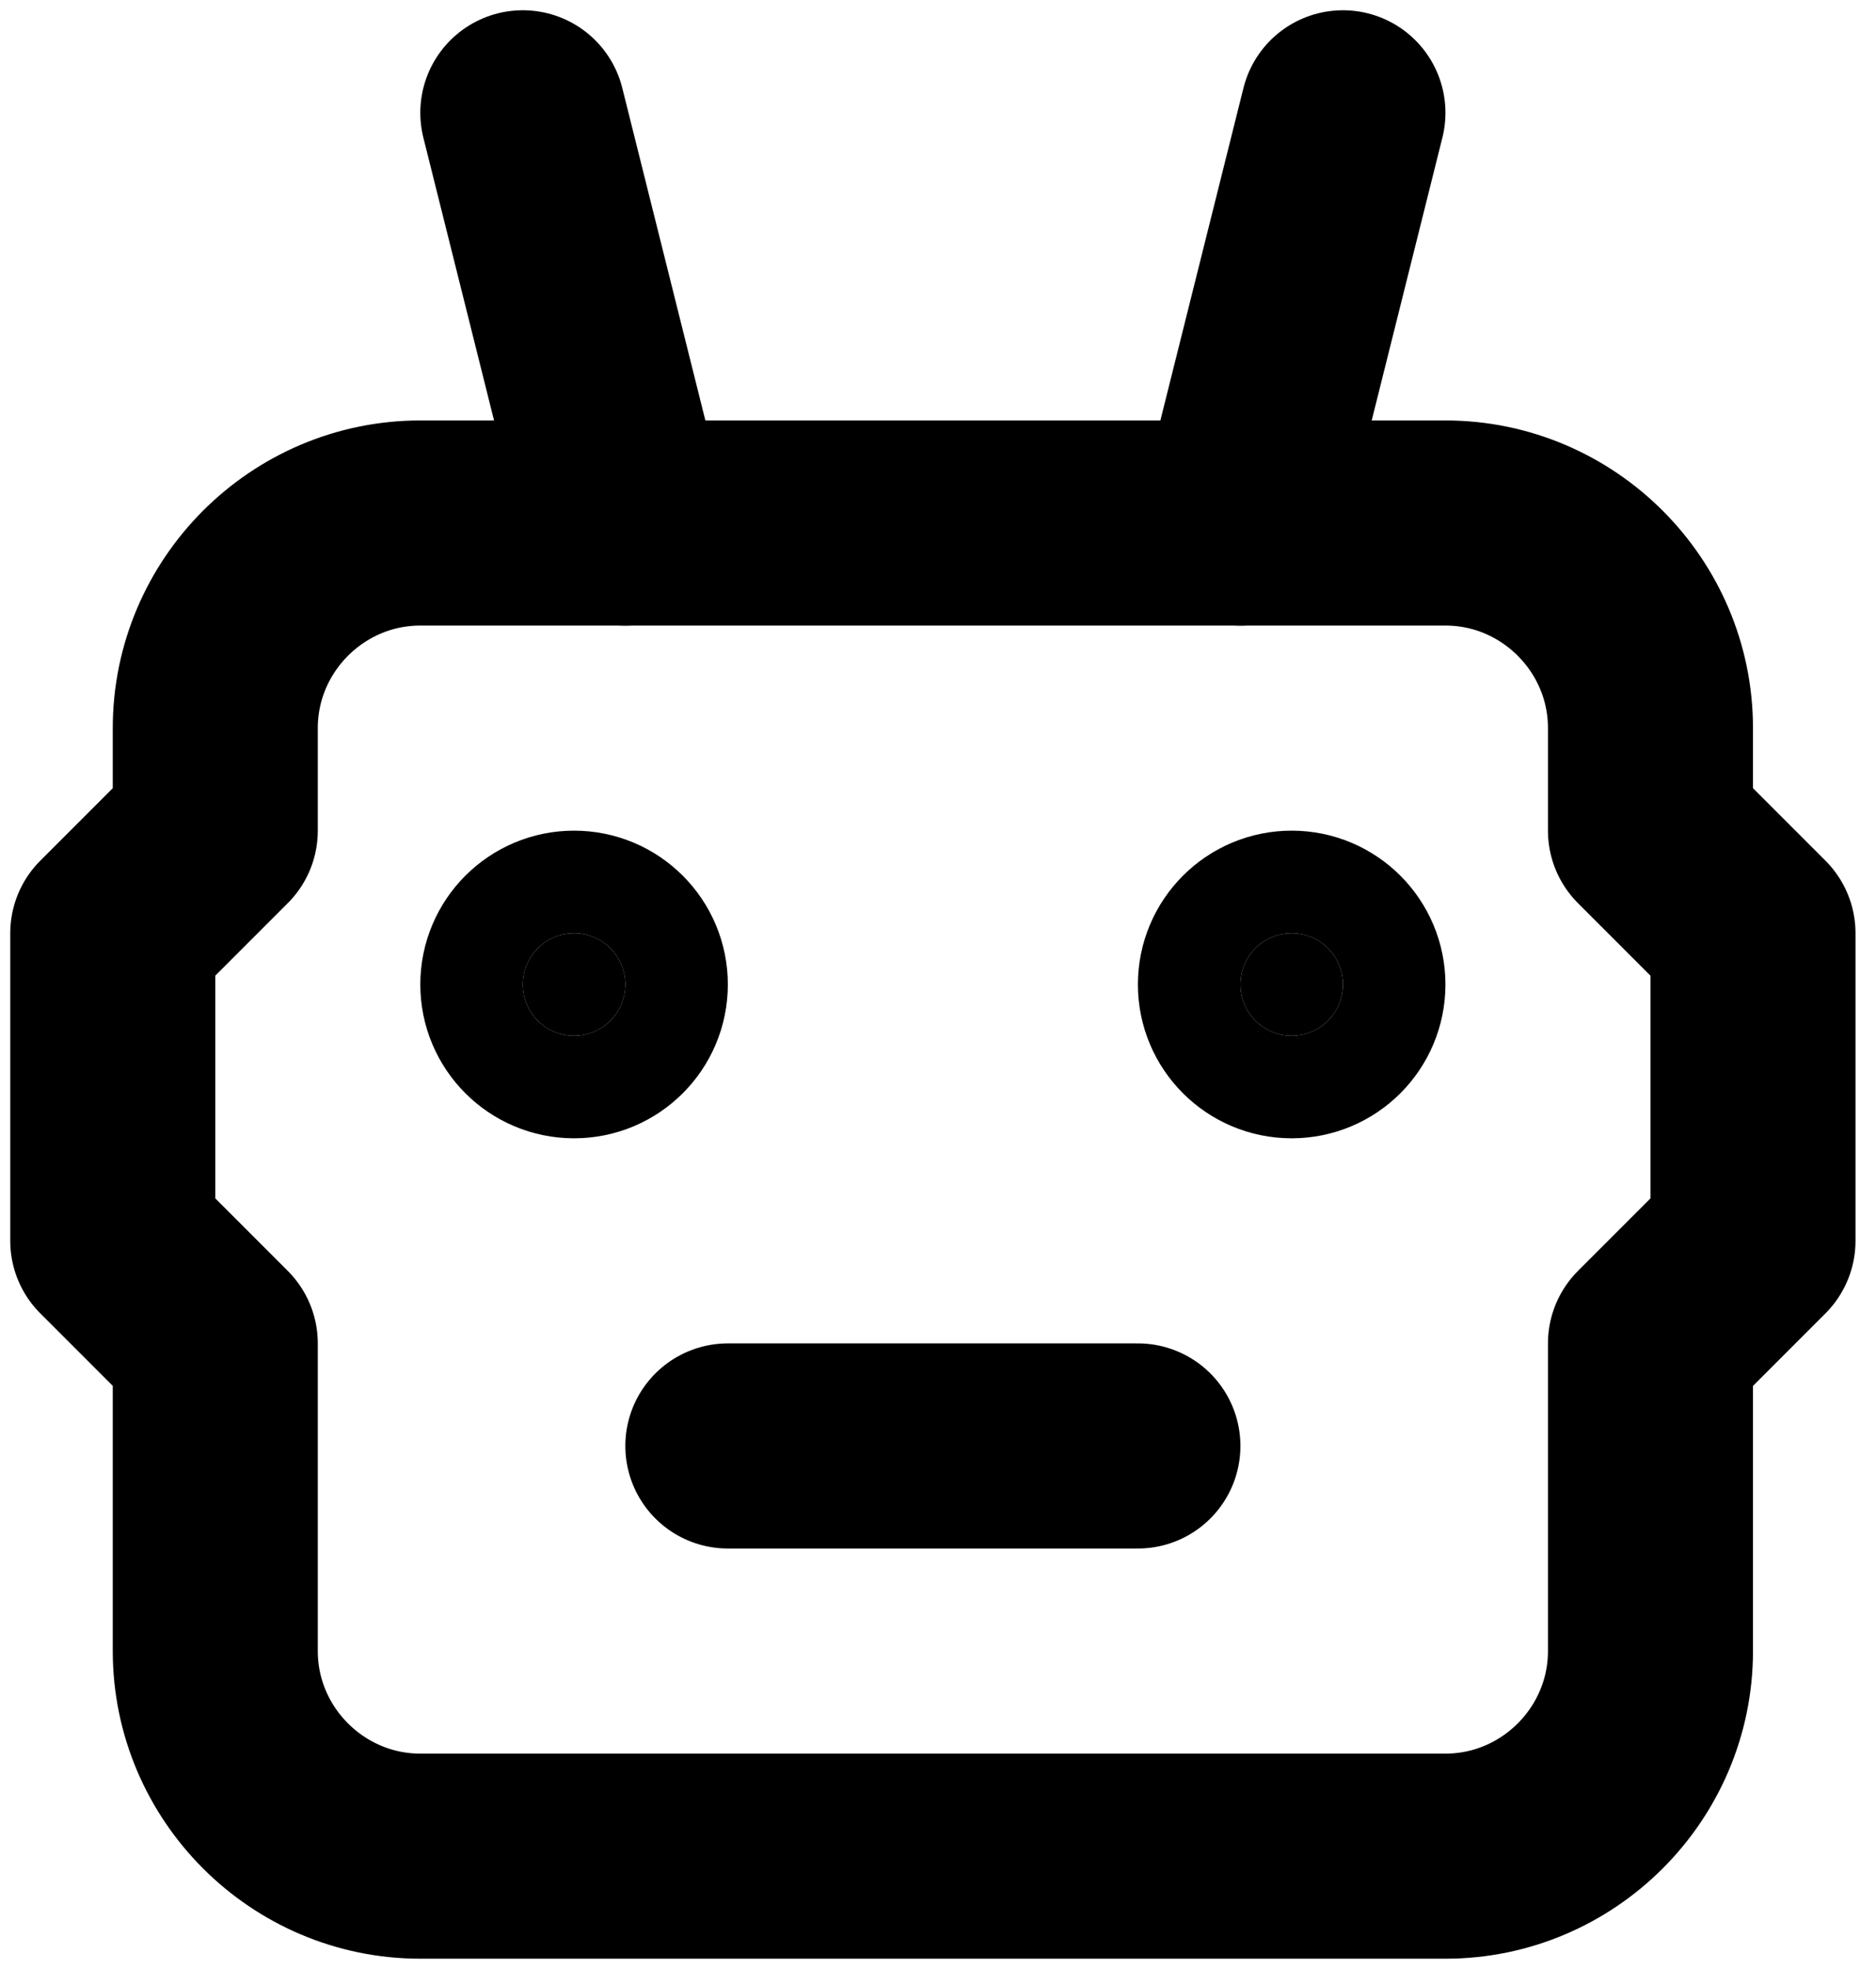 <svg xmlns="http://www.w3.org/2000/svg" viewBox="0 0 18.3 19.2"><defs><style>      .cls-1, .cls-2 {        fill: none;      }      .cls-2, .cls-3 {        stroke: #000;        stroke-linecap: round;        stroke-linejoin: round;        stroke-width: 2px;      }    </style></defs><g><g id="Camada_1"><path class="cls-1" d="M-2.9-1.9h24v24H-2.9V-1.9Z"></path><path class="cls-2" d="M4.1,5.1h10c1.1,0,2,.9,2,2v1l1,1v3l-1,1v3c0,1.1-.9,2-2,2H4.1c-1.1,0-2-.9-2-2v-3l-1-1v-3l1-1v-1c0-1.1.9-2,2-2Z"></path><path class="cls-2" d="M7.1,14.1h4"></path><circle class="cls-3" cx="5.6" cy="9.6" r=".5"></circle><circle class="cls-3" cx="12.6" cy="9.6" r=".5"></circle><path class="cls-2" d="M6.1,5.1l-1-4"></path><path class="cls-2" d="M12.1,5.1l1-4"></path></g></g></svg>